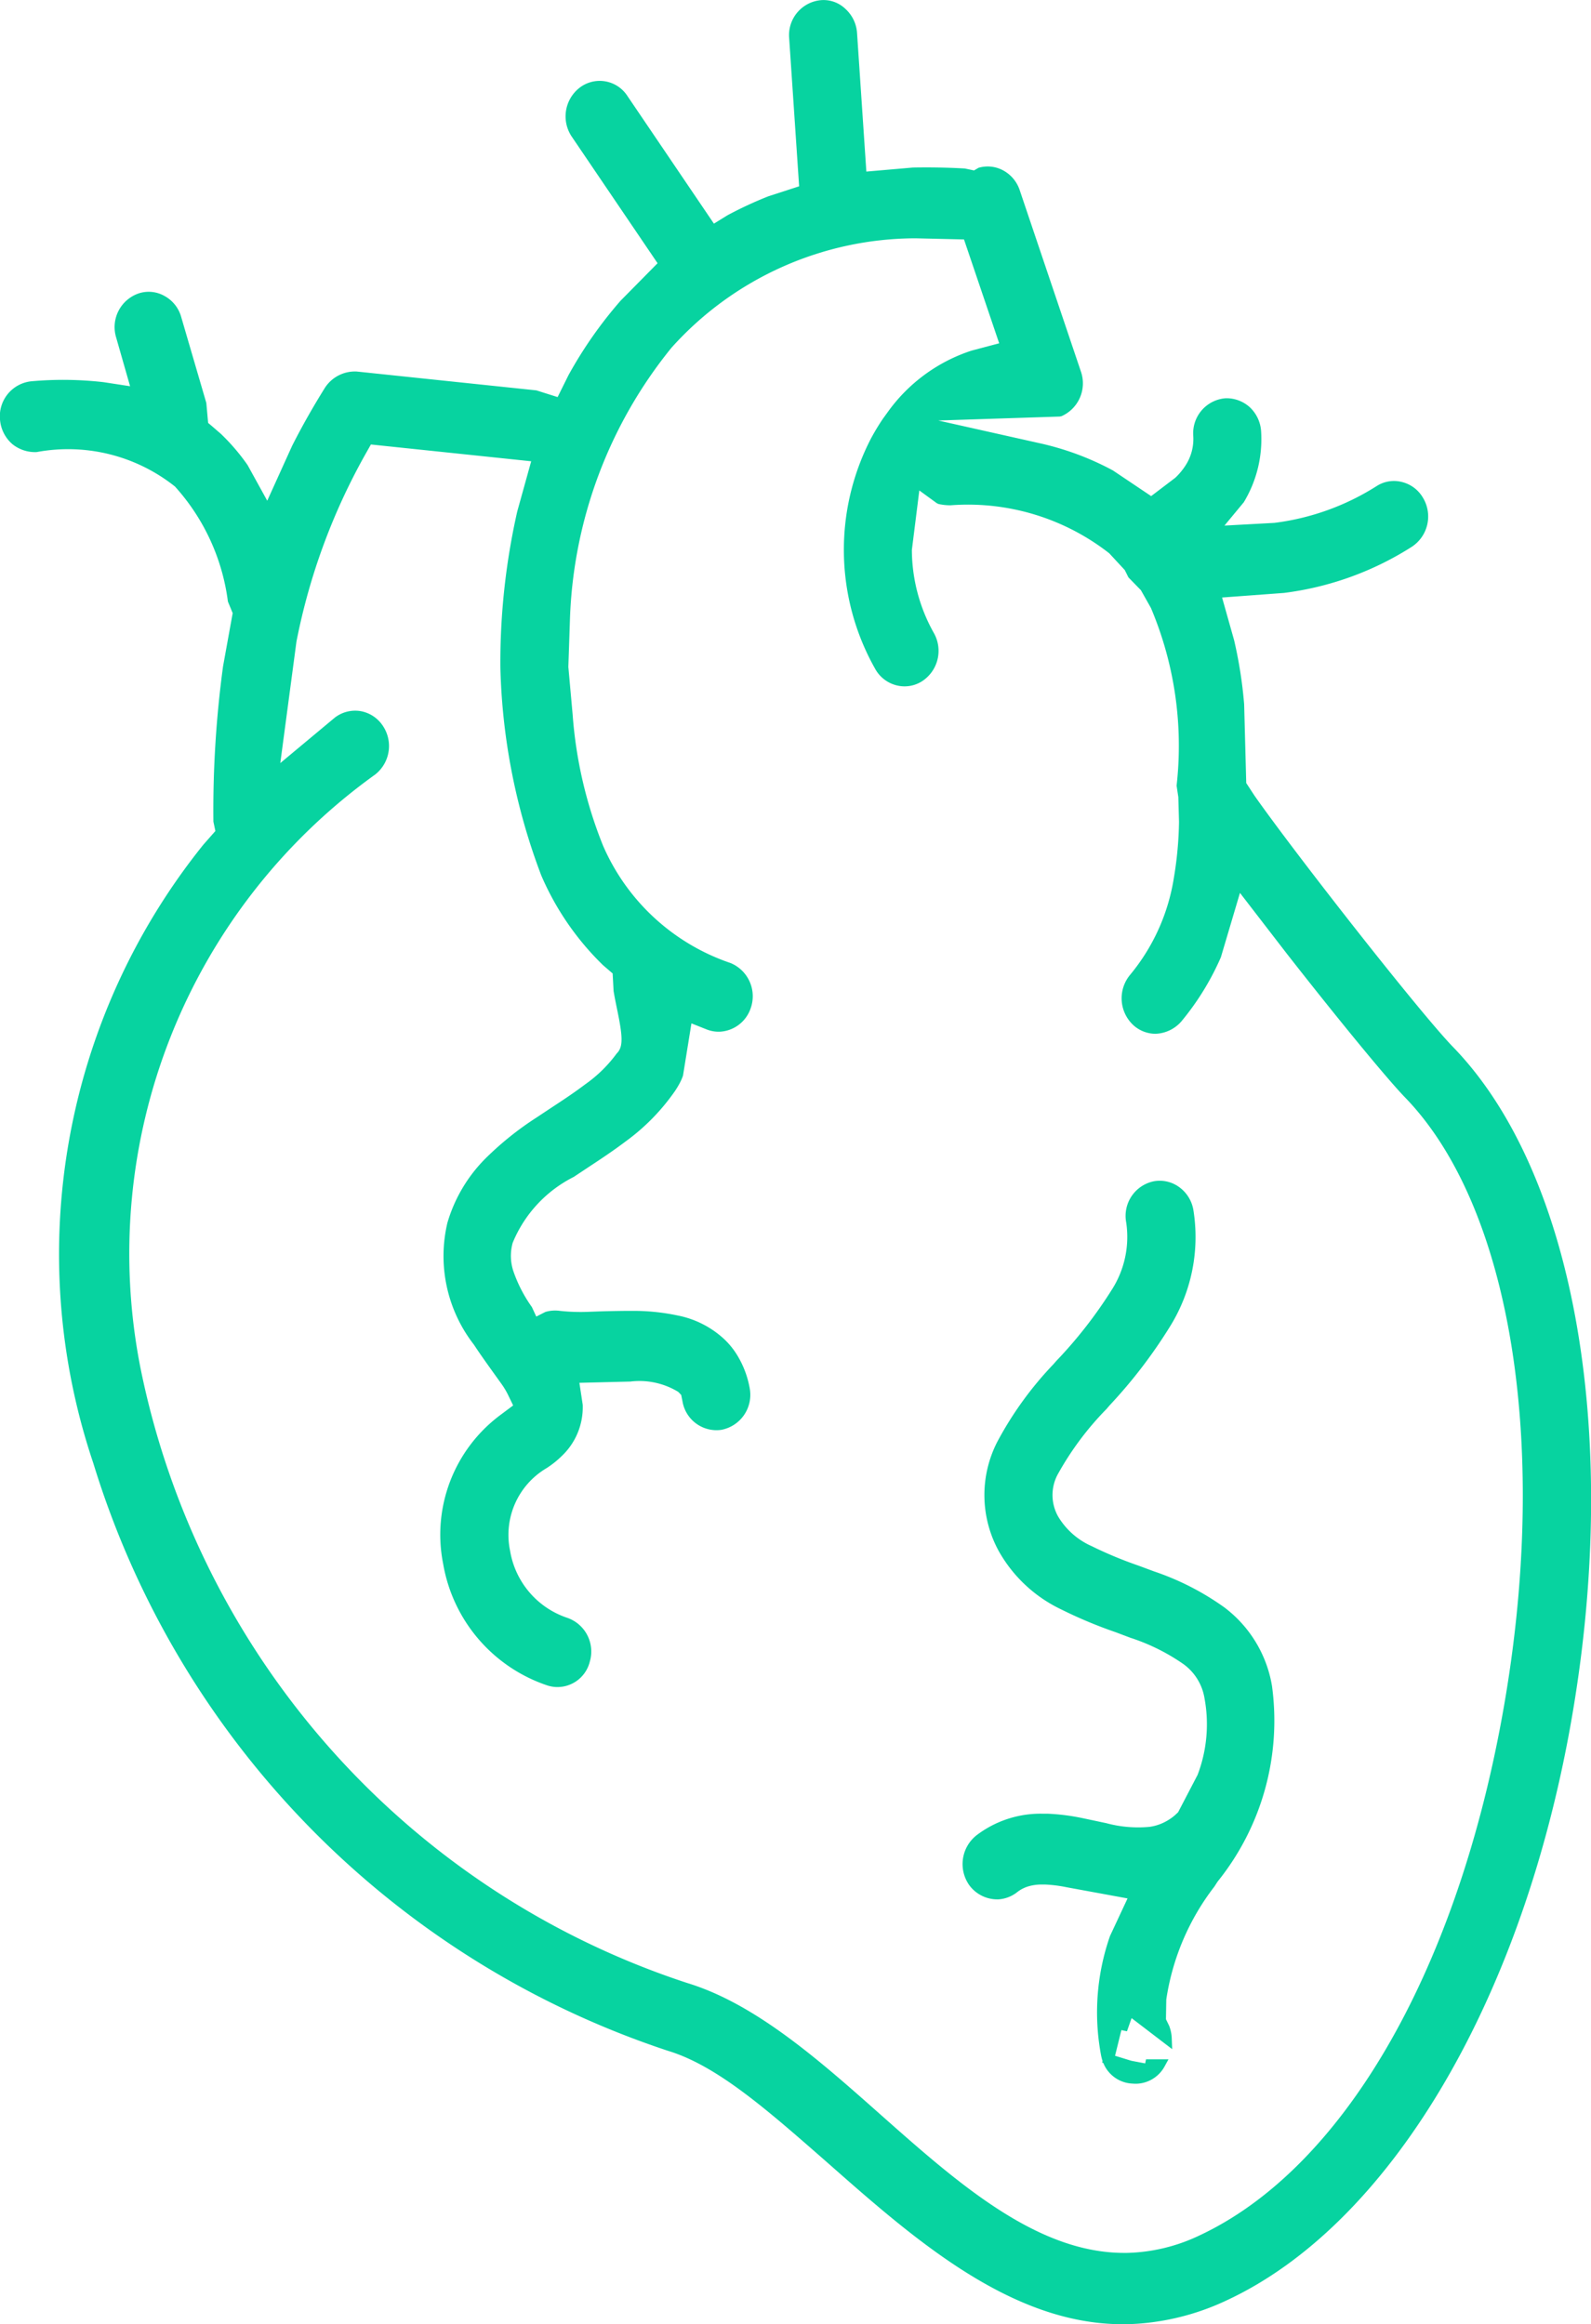 <svg xmlns="http://www.w3.org/2000/svg" width="43.406" height="63.396" viewBox="0 0 43.406 63.396">
  <path id="Union_6" data-name="Union 6" d="M22.587,59l-.05-.044c-1.6-1.4-2.967-2.609-4.309-3.016A24.41,24.41,0,0,1,2.546,39.911a17.826,17.826,0,0,1,3-16.869l.33-.375-.054-.256a29.3,29.3,0,0,1,.263-4.235l.263-1.452-.13-.315a5.778,5.778,0,0,0-1.444-3.138A4.683,4.683,0,0,0,1,12.331a.984.984,0,0,1-.664-.218A.987.987,0,0,1,0,11.445.959.959,0,0,1,.855,10.4a9.745,9.745,0,0,1,1.969.024l.725.111L3.169,9.206A.971.971,0,0,1,3.793,8a.872.872,0,0,1,.693.072.938.938,0,0,1,.458.576l.685,2.343.049.544.111.094c.083.071.16.14.232.2a5.654,5.654,0,0,1,.734.857l.536.972.677-1.494c.261-.517.562-1.05.9-1.592a.976.976,0,0,1,.866-.438l4.9.514.579.183.294-.593A11.562,11.562,0,0,1,16.933,8.2l1.007-1.02L15.6,3.729a.99.99,0,0,1,.231-1.35.9.9,0,0,1,1.285.237L19.477,6.1l.368-.227a10.667,10.667,0,0,1,1.121-.52l.836-.271L21.53,1.039A.957.957,0,0,1,22.39.005a.86.86,0,0,1,.67.233A.972.972,0,0,1,23.382.9l.254,3.78,1.268-.11c.49-.009.962,0,1.419.026l.251.053.122-.072a.889.889,0,0,1,.64.054.954.954,0,0,1,.484.556l1.669,4.946a.98.98,0,0,1-.526,1.218l-.049.011-3.316.108,2.745.615a7.72,7.72,0,0,1,2.02.747l1.043.7.658-.5a1.788,1.788,0,0,0,.29-.352,1.324,1.324,0,0,0,.2-.8.958.958,0,0,1,.881-1.017h0a.947.947,0,0,1,.657.24.987.987,0,0,1,.315.679,3.324,3.324,0,0,1-.474,1.918l-.527.636,1.363-.074a6.768,6.768,0,0,0,2.783-1,.873.873,0,0,1,.691-.116.916.916,0,0,1,.578.43.989.989,0,0,1-.3,1.336,8.444,8.444,0,0,1-3.491,1.261l-1.689.125.33,1.171a12.109,12.109,0,0,1,.272,1.738L34,21.358l.225.344c1.1,1.568,4.521,5.934,5.419,6.858,3.364,3.47,4.612,10.783,3.179,18.629C41.443,54.739,37.86,60.7,33.471,62.743a6.785,6.785,0,0,1-2.337.632c-.168.014-.334.021-.5.021C27.578,63.4,24.934,61.069,22.587,59ZM3.831,37.306A22.307,22.307,0,0,0,18.746,54.088c1.872.569,3.615,2.116,5.3,3.611,2.085,1.846,4.236,3.752,6.624,3.752h.07a4.836,4.836,0,0,0,1.971-.47c3.892-1.812,6.983-7.1,8.269-14.153,1.321-7.241.282-13.872-2.647-16.894-.493-.509-1.821-2.125-3.231-3.928l-1.273-1.651-.521,1.756a7.313,7.313,0,0,1-1.08,1.752.98.98,0,0,1-.707.335h-.01a.907.907,0,0,1-.586-.231,1,1,0,0,1-.1-1.369,5.476,5.476,0,0,0,1.2-2.65,9.977,9.977,0,0,0,.141-1.533l-.019-.674-.047-.311a9.658,9.658,0,0,0-.7-4.847l-.273-.484-.341-.35-.1-.2-.423-.457a6.264,6.264,0,0,0-4.323-1.31,1.411,1.411,0,0,1-.339-.036l-.042-.02-.478-.348L24.878,15a4.653,4.653,0,0,0,.6,2.267.988.988,0,0,1-.337,1.324.888.888,0,0,1-.524.128.921.921,0,0,1-.741-.476,6.6,6.6,0,0,1-.113-6.284,6.113,6.113,0,0,1,.324-.536l.131-.181a4.546,4.546,0,0,1,2.287-1.678l.755-.2L26.3,6.531,24.976,6.5a8.972,8.972,0,0,0-6.655,2.983,12.4,12.4,0,0,0-2.771,7.393l-.044,1.315.117,1.3a11.866,11.866,0,0,0,.83,3.577,5.829,5.829,0,0,0,3.478,3.2.98.98,0,0,1,.544,1.248.94.94,0,0,1-.839.625.891.891,0,0,1-.372-.068l-.4-.159-.23,1.424a1.427,1.427,0,0,1-.073.174,2.355,2.355,0,0,1-.148.25,5.753,5.753,0,0,1-1.351,1.377c-.331.25-.666.472-.99.685l-.419.278A3.5,3.5,0,0,0,13.987,33.9a1.324,1.324,0,0,0,.017.768,3.832,3.832,0,0,0,.507.984l.12.259.246-.125a.918.918,0,0,1,.393-.031,5.21,5.21,0,0,0,.818.025l.276-.01c.221-.007.46-.011.7-.014l.157,0a5.827,5.827,0,0,1,1.264.125,2.6,2.6,0,0,1,1.261.635,2.133,2.133,0,0,1,.409.521,2.611,2.611,0,0,1,.3.837A.972.972,0,0,1,19.683,39a.761.761,0,0,1-.122.01l-.041,0a.941.941,0,0,1-.9-.785l-.035-.176-.08-.083a2.035,2.035,0,0,0-1.31-.282l-1.388.034.091.6a1.831,1.831,0,0,1-.566,1.391,2.565,2.565,0,0,1-.423.338,2.113,2.113,0,0,0-.994,2.246,2.33,2.33,0,0,0,1.546,1.83.972.972,0,0,1,.63,1.2.91.91,0,0,1-.954.691.945.945,0,0,1-.194-.038,4.254,4.254,0,0,1-2.852-3.316,4.068,4.068,0,0,1,1.555-4.06L14,38.335l-.125-.258a2.075,2.075,0,0,0-.19-.324l-.234-.326c-.177-.247-.358-.5-.522-.75a3.936,3.936,0,0,1-.723-3.323A4.124,4.124,0,0,1,13.244,31.6a8.538,8.538,0,0,1,1.4-1.122l.372-.247c.321-.21.65-.427.948-.653a3.692,3.692,0,0,0,.86-.842c.161-.156.169-.394.059-.969l-.03-.152c-.041-.2-.087-.423-.113-.583l-.026-.48-.264-.227a7.592,7.592,0,0,1-1.683-2.446A17.116,17.116,0,0,1,13.651,18.2a18.712,18.712,0,0,1,.46-4.247l.381-1.371-4.373-.458-.113.2A17.146,17.146,0,0,0,8.088,17.5l-.441,3.314,1.484-1.237a.91.91,0,0,1,.682-.184.919.919,0,0,1,.613.377.989.989,0,0,1-.19,1.356h0A16.083,16.083,0,0,0,3.831,37.306ZM30.9,56.833a.9.9,0,0,1-.8-.564l-.031-.01.011-.043a1.233,1.233,0,0,1-.044-.173,6.317,6.317,0,0,1,.248-3.238l.478-1.023L29.1,51.477a3.744,3.744,0,0,0-.586-.074l-.083,0a1.278,1.278,0,0,0-.342.041.917.917,0,0,0-.347.174.922.922,0,0,1-.509.19h-.012a.95.95,0,0,1-.775-.384,1,1,0,0,1,.189-1.359,2.88,2.88,0,0,1,1.8-.594l.143,0a5.819,5.819,0,0,1,.851.1c.12.023.239.05.356.074l.4.085a3.324,3.324,0,0,0,1.175.1,1.3,1.3,0,0,0,.428-.137,1.4,1.4,0,0,0,.264-.178l.089-.083.532-1.02a3.881,3.881,0,0,0,.188-2.093,1.432,1.432,0,0,0-.578-.931,5.488,5.488,0,0,0-1.439-.714l-.4-.151a12.421,12.421,0,0,1-1.5-.628,3.848,3.848,0,0,1-1.7-1.595,3.176,3.176,0,0,1-.033-2.978,9.573,9.573,0,0,1,1.527-2.109l.08-.091a12.221,12.221,0,0,0,1.514-1.942,2.671,2.671,0,0,0,.393-1.837.964.964,0,0,1,.752-1.122.9.9,0,0,1,.68.149.968.968,0,0,1,.4.628,4.623,4.623,0,0,1-.625,3.165,13.6,13.6,0,0,1-1.659,2.17l-.086.1a8.24,8.24,0,0,0-1.306,1.74,1.191,1.191,0,0,0-.008,1.2,2.015,2.015,0,0,0,.91.8,11.071,11.071,0,0,0,1.285.534l.414.154a7.3,7.3,0,0,1,1.92.982,3.376,3.376,0,0,1,1.3,2.138,7,7,0,0,1-1.483,5.342l-.088.136a6.641,6.641,0,0,0-1.312,3.081l-.009.537.088.181a1.047,1.047,0,0,1,.07.343l.011.292-1.107-.846-.126.359-.152-.032-.173.7.447.137.375.071v0l.023-.111h.613l-.114.207a.906.906,0,0,1-.8.459Z" transform="translate(0 0)" fill="#07d3a0"/>
</svg>
